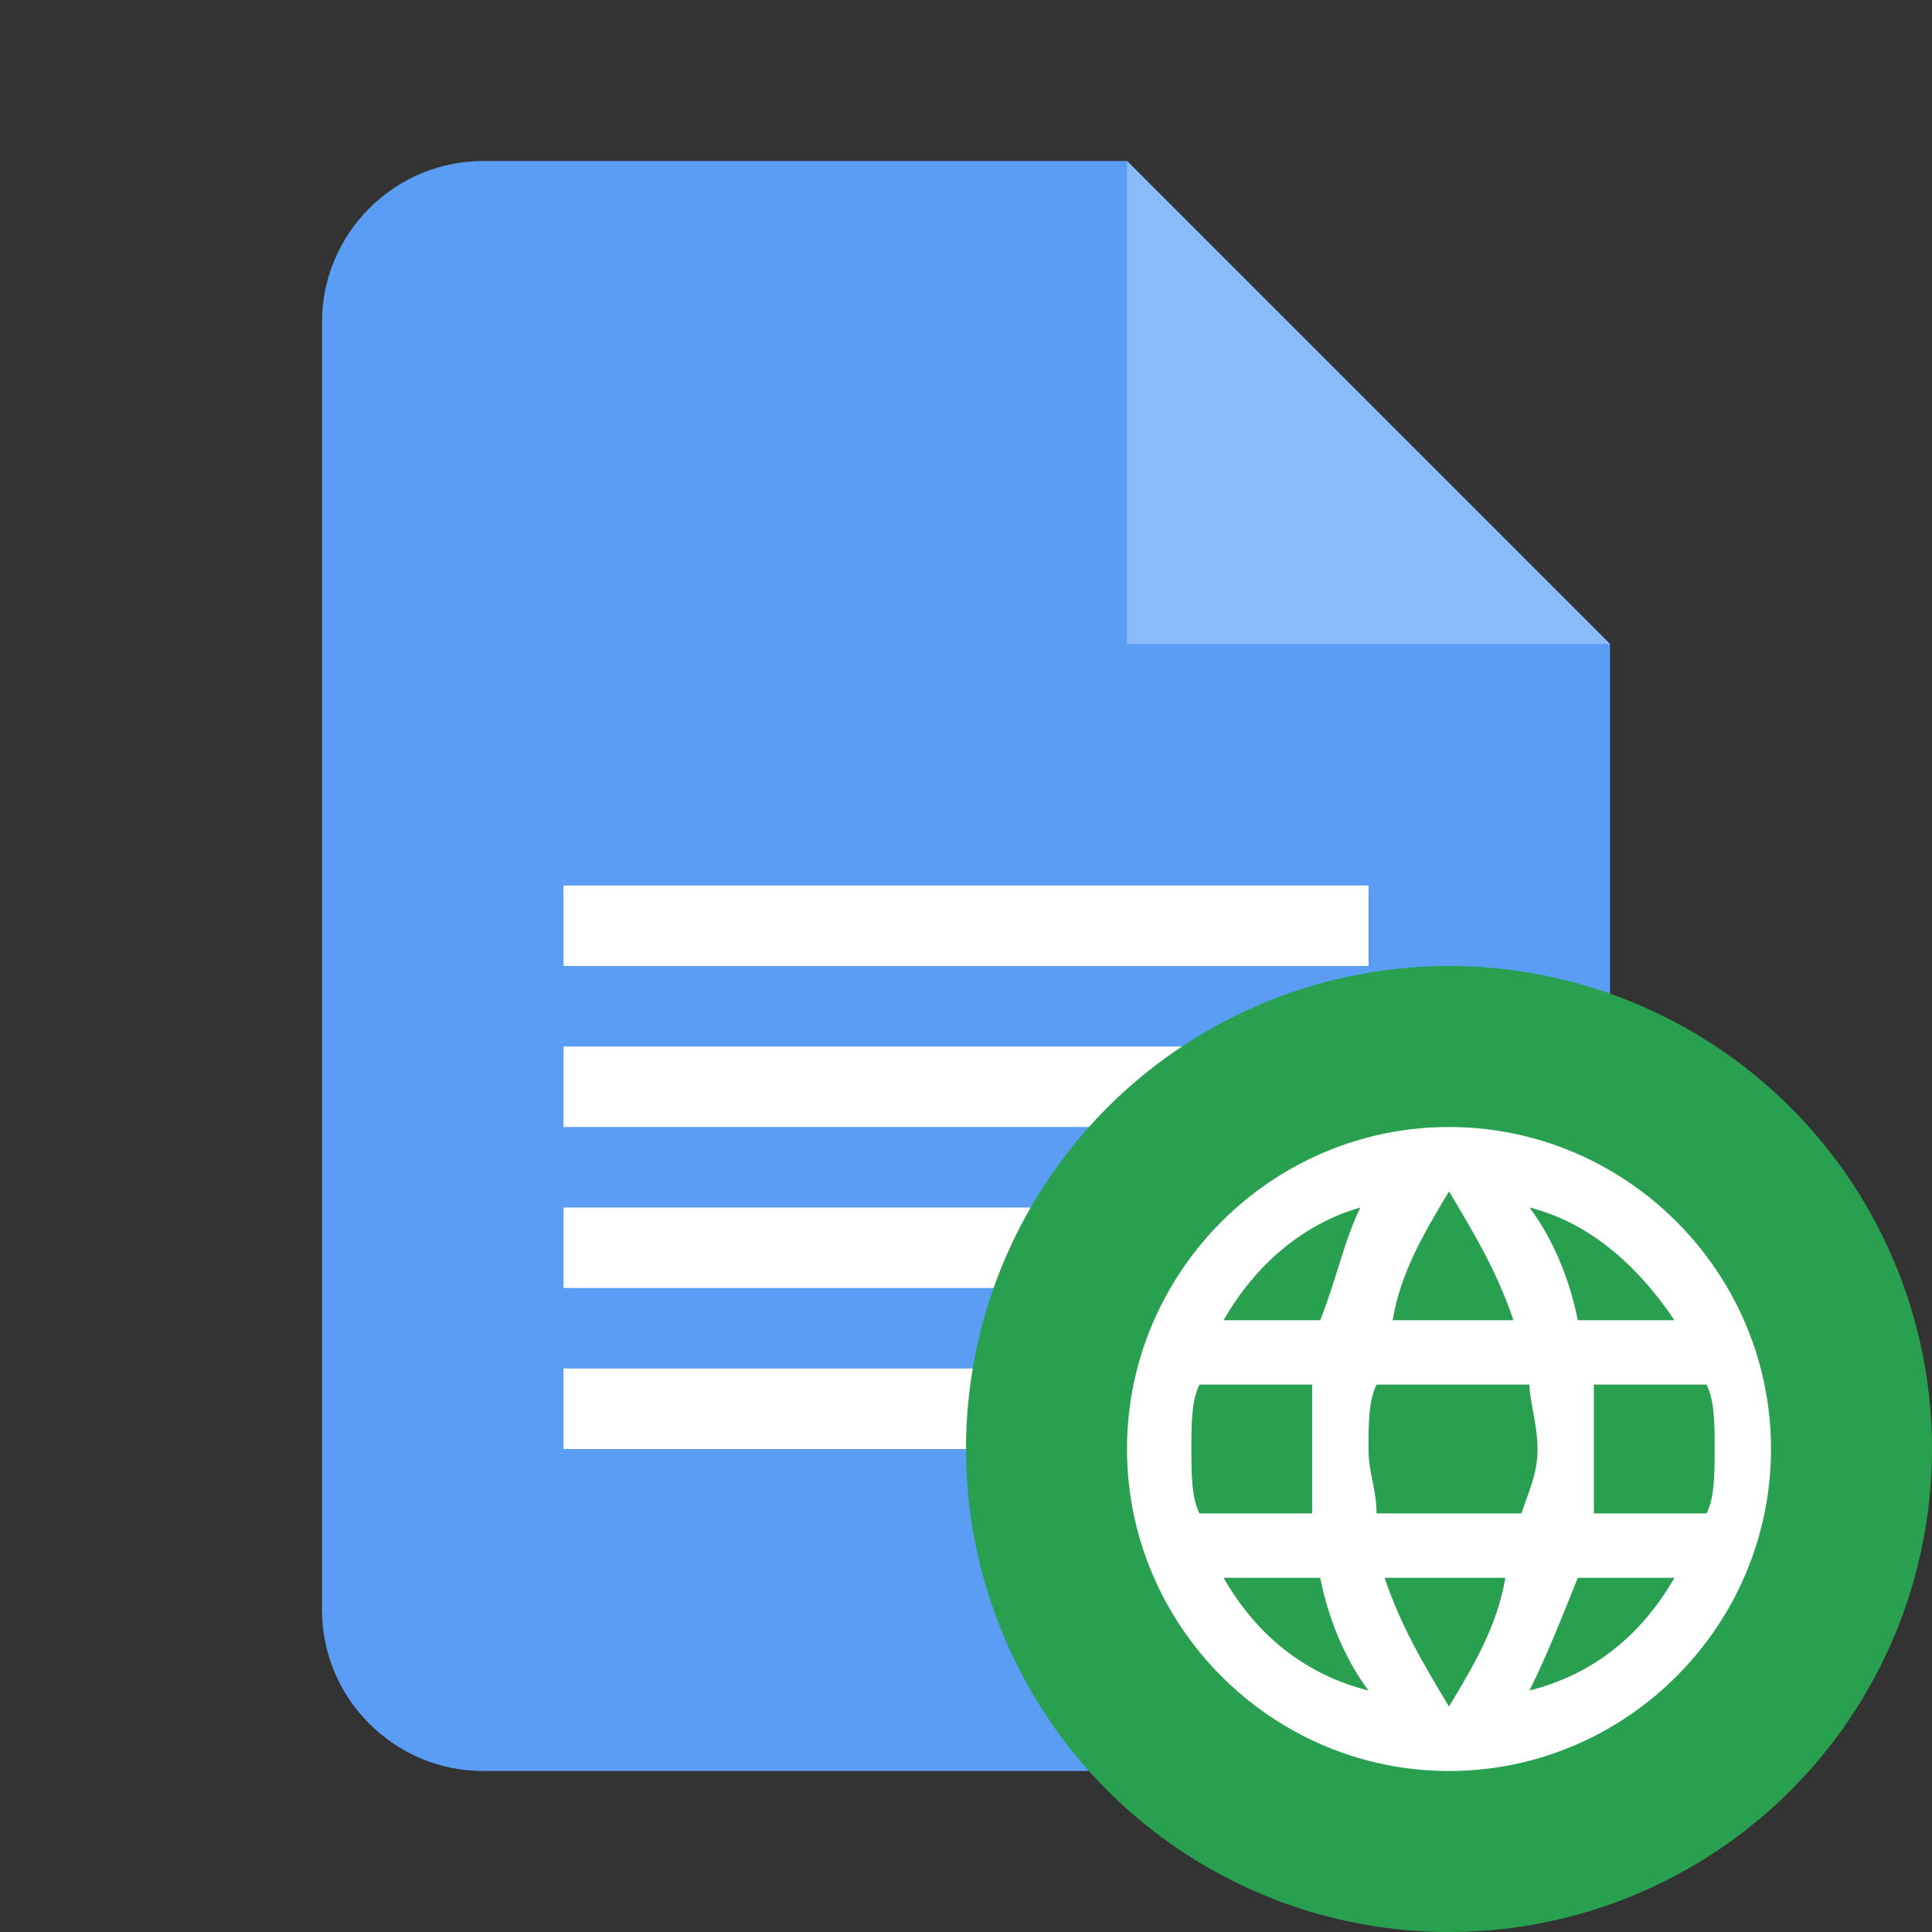 <?xml version="1.0" encoding="utf-8"?>
<!-- Generator: Adobe Illustrator 22.1.0, SVG Export Plug-In . SVG Version: 6.00 Build 0)  -->
<svg version="1.1" id="Ebene_1" xmlns="http://www.w3.org/2000/svg" xmlns:xlink="http://www.w3.org/1999/xlink" x="0px" y="0px"
	 width="24px" height="24px" viewBox="0 0 24 24" enable-background="new 0 0 24 24" xml:space="preserve">
<rect x="0" y="0" width="24" height="24" fill="#333333" stroke="none"/>
<path fill="none" d="M0,0h24v24H0V0z"/>
<path fill="#5B9CF5" d="M14,2H6C4.9,2,4,2.9,4,4v16c0,1.1,0.9,2,2,2h12c1.1,0,2-0.9,2-2V8L14,2z"/>
<polygon fill="#89BBF8" points="14,2 14,8 20,8 "/>
<rect x="7" y="13" fill="#FFFFFF" width="10" height="1"/>
<rect x="7" y="15" fill="#FFFFFF" width="10" height="1"/>
<rect x="7" y="11" fill="#FFFFFF" width="10" height="1"/>
<rect x="7" y="17" fill="#FFFFFF" width="6.7" height="1"/>
<circle fill="#28A050" cx="18" cy="18" r="6"/>
<path fill="#FFFFFF" d="M18,14c-2.2,0-4,1.8-4,4s1.8,4,4,4s4-1.8,4-4S20.2,14,18,14z M20.8,16.4h-1.2c-0.1-0.5-0.3-1-0.6-1.4
	C19.8,15.2,20.4,15.8,20.8,16.4z M18,14.8c0.3,0.5,0.6,1,0.8,1.6h-1.5C17.4,15.8,17.7,15.3,18,14.8z M14.9,18.8
	c-0.1-0.2-0.1-0.5-0.1-0.8s0-0.6,0.1-0.8h1.4c0,0.3,0,0.5,0,0.8s0,0.5,0,0.8H14.9z M15.2,19.6h1.2c0.1,0.5,0.3,1,0.6,1.4
	C16.2,20.8,15.6,20.3,15.2,19.6z M16.4,16.4h-1.2c0.4-0.7,1-1.2,1.7-1.4C16.7,15.4,16.6,15.9,16.4,16.4z M18,21.2
	c-0.3-0.5-0.6-1-0.8-1.6h1.5C18.6,20.2,18.3,20.7,18,21.2z M18.9,18.8h-1.8c0-0.3-0.1-0.5-0.1-0.8s0-0.6,0.1-0.8H19
	c0,0.2,0.1,0.5,0.1,0.8S19,18.5,18.9,18.8z M19,21c0.2-0.4,0.4-0.9,0.6-1.4h1.2C20.4,20.3,19.8,20.8,19,21z M19.8,18.8
	c0-0.3,0-0.5,0-0.8s0-0.5,0-0.8h1.4c0.1,0.2,0.1,0.5,0.1,0.8s0,0.6-0.1,0.8H19.8z"/>
</svg>
